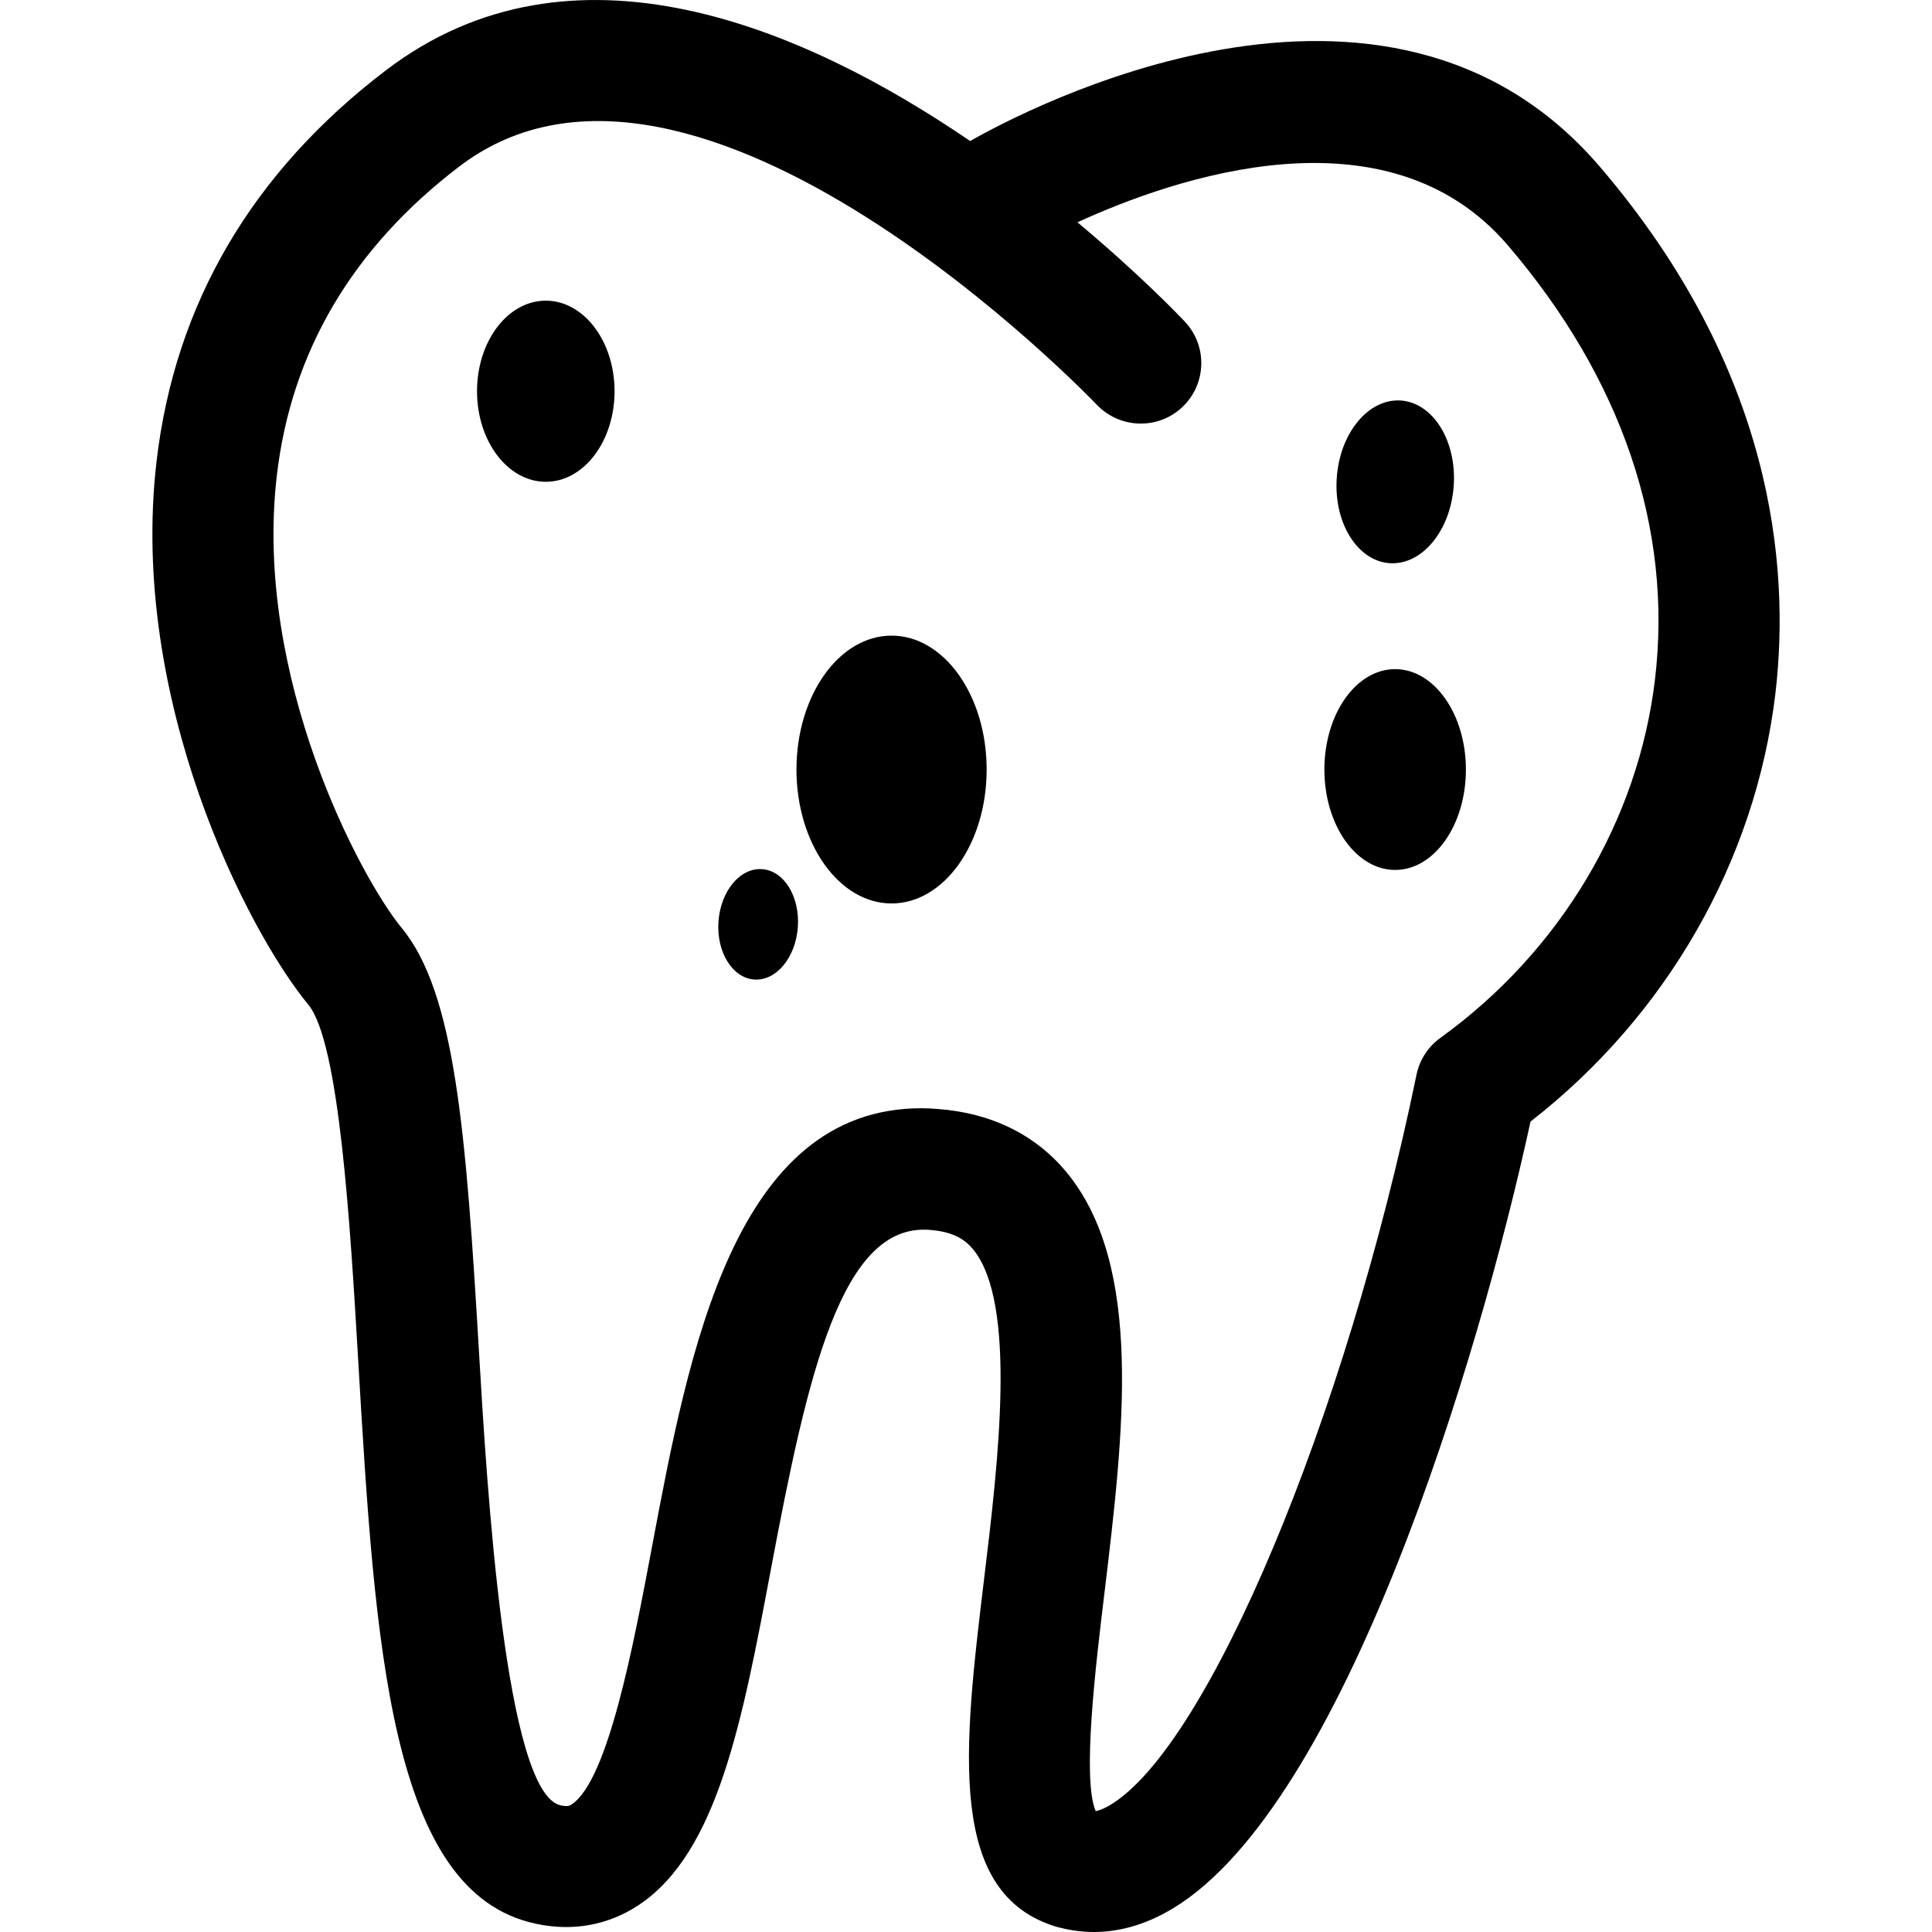 <?xml version="1.0" encoding="iso-8859-1"?>
<!-- Uploaded to: SVG Repo, www.svgrepo.com, Generator: SVG Repo Mixer Tools -->
<!DOCTYPE svg PUBLIC "-//W3C//DTD SVG 1.1//EN" "http://www.w3.org/Graphics/SVG/1.1/DTD/svg11.dtd">
<svg fill="#000000" version="1.1" id="Capa_1" xmlns="http://www.w3.org/2000/svg" xmlns:xlink="http://www.w3.org/1999/xlink" 
	 width="800px" height="800px" viewBox="0 0 32 32" xml:space="preserve">
<g>
	<path d="M26.494,2.756c-3.541-4.129-9.57-0.909-10.425-0.42C13.322,0.46,9.484-1.193,6.394,1.163
		C4.173,2.854,2.895,5.037,2.592,7.65c-0.456,3.936,1.498,7.757,2.515,8.991c0.516,0.625,0.695,3.668,0.826,5.893
		c0.279,4.729,0.52,8.816,2.939,9.328c0.618,0.135,1.209,0.023,1.711-0.311c1.303-0.869,1.713-3.046,2.187-5.566
		c0.61-3.242,1.17-5.717,2.616-5.615c0.436,0.029,0.62,0.188,0.731,0.322c0.734,0.892,0.416,3.533,0.182,5.466
		c-0.337,2.802-0.629,5.222,1.215,5.76C17.682,31.962,17.885,32,18.119,32c0.372,0,0.817-0.095,1.307-0.39
		c2.832-1.705,5.062-9.062,5.924-13.033c2.254-1.753,3.725-4.316,4.056-7.088C29.657,9.351,29.359,6.101,26.494,2.756z
		 M27.412,11.252c-0.279,2.345-1.574,4.509-3.554,5.938c-0.204,0.146-0.346,0.365-0.396,0.61
		c-1.174,5.691-3.447,11.117-5.071,12.095c-0.072,0.043-0.164,0.09-0.243,0.102c-0.229-0.529,0.003-2.438,0.144-3.602
		c0.321-2.668,0.653-5.428-0.627-6.979c-0.515-0.624-1.251-0.984-2.137-1.048c-0.09-0.008-0.179-0.012-0.266-0.012
		c-3.097,0-3.852,4.017-4.462,7.259c-0.307,1.632-0.728,3.866-1.328,4.269c-0.03,0.021-0.064,0.044-0.183,0.019
		c-0.923-0.193-1.225-5.305-1.354-7.485c-0.216-3.668-0.394-5.972-1.281-7.047c-0.687-0.834-2.455-4.158-2.07-7.485
		C4.821,5.83,5.838,4.106,7.608,2.757c3.913-2.985,10.491,3.876,10.558,3.946c0.381,0.401,1.018,0.419,1.418,0.039
		c0.401-0.38,0.42-1.014,0.039-1.417c-0.09-0.095-0.752-0.787-1.777-1.643c1.604-0.736,5.125-1.955,7.125,0.377
		C26.865,6.271,27.708,8.758,27.412,11.252z M16.342,12.746c0,1.225-0.705,2.218-1.575,2.218c-0.87,0-1.575-0.993-1.575-2.218
		s0.705-2.218,1.575-2.218C15.637,10.528,16.342,11.521,16.342,12.746z M10.179,6.48c0,0.829-0.51,1.5-1.139,1.5
		s-1.139-0.671-1.139-1.5s0.51-1.5,1.139-1.5S10.179,5.651,10.179,6.48z M24.28,12.746c0,0.918-0.524,1.663-1.172,1.663
		c-0.648,0-1.172-0.745-1.172-1.663s0.523-1.663,1.172-1.663C23.755,11.083,24.28,11.828,24.28,12.746z M22.141,7.913
		c0.052-0.744,0.526-1.316,1.062-1.279c0.534,0.037,0.927,0.67,0.875,1.414c-0.052,0.744-0.527,1.317-1.062,1.28
		C22.481,9.29,22.088,8.657,22.141,7.913z M13.215,15.354c-0.035,0.505-0.358,0.895-0.721,0.87
		c-0.363-0.024-0.629-0.456-0.594-0.959c0.035-0.505,0.358-0.895,0.721-0.869C12.984,14.418,13.25,14.849,13.215,15.354z"/>
</g>
</svg>